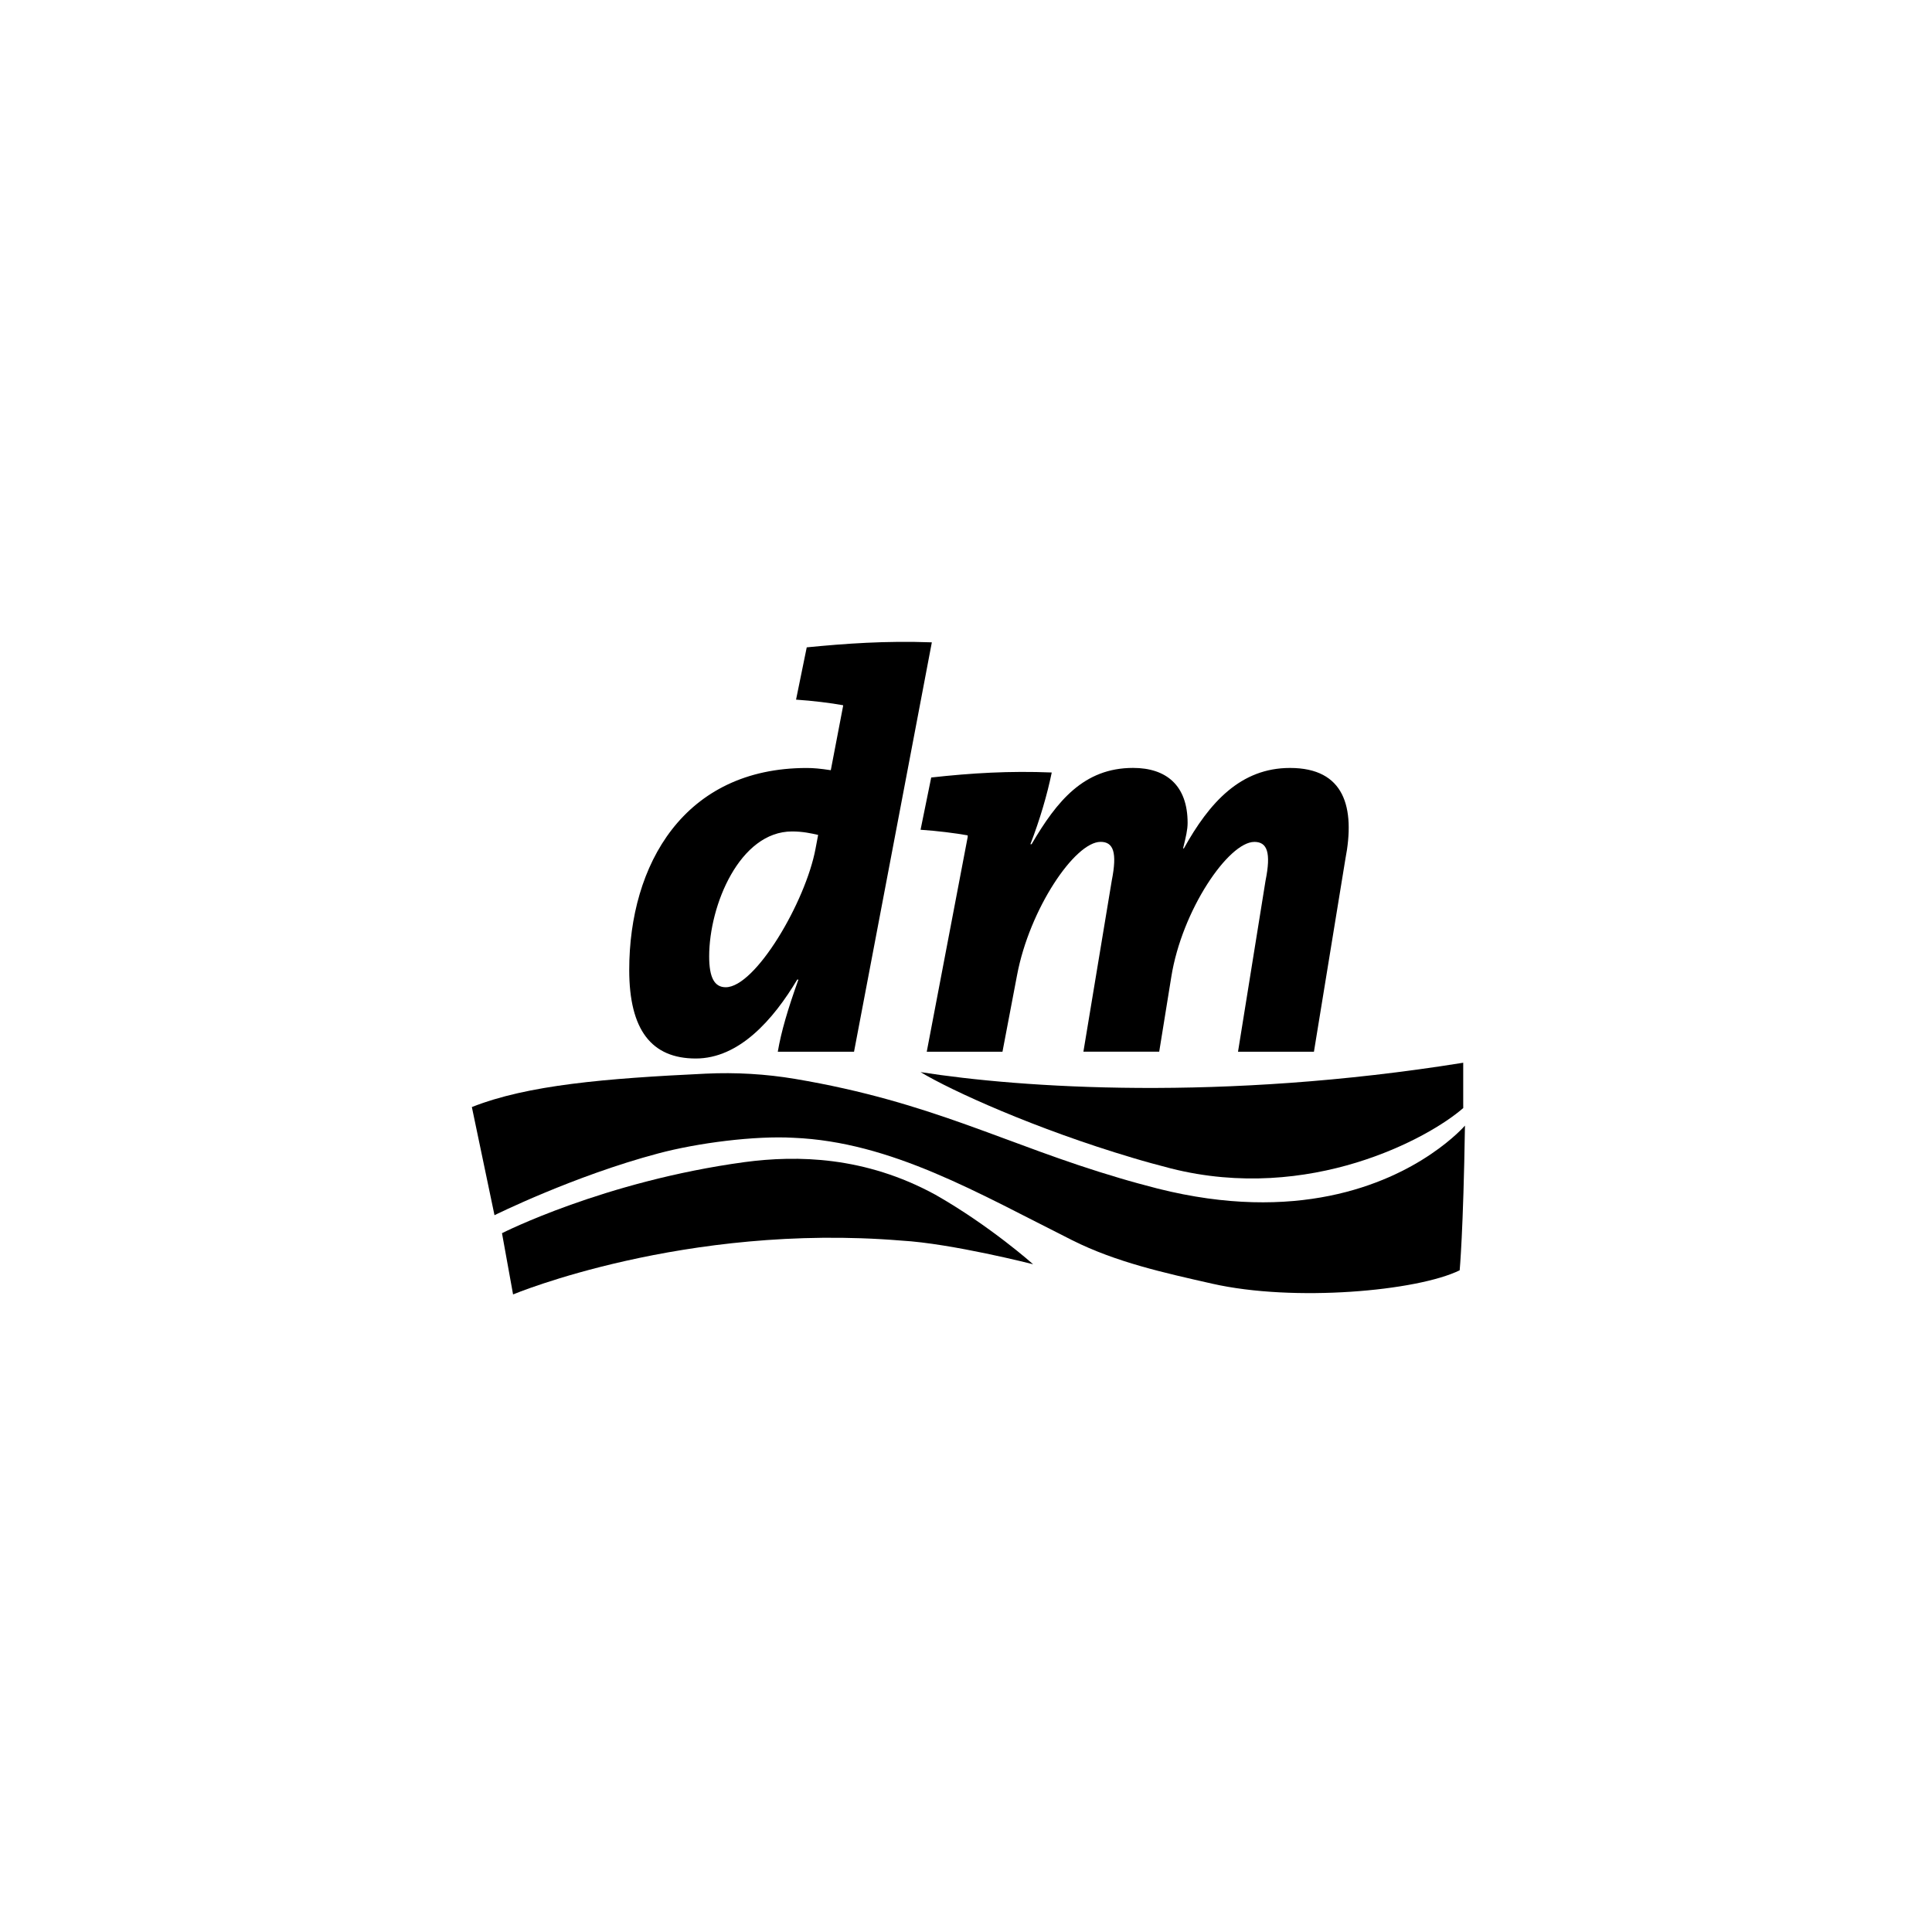 <svg width="200" height="200" viewBox="0 0 200 200" fill="none" xmlns="http://www.w3.org/2000/svg">
<g clip-path="url(#clip0_979_633)">
<path d="M53.113 133.999C53.113 133.999 70.865 126.581 93.308 128.426C98.53 128.724 106.949 130.876 106.949 130.876C106.949 130.876 102.491 126.891 96.803 123.662C89.54 119.705 82.546 119.571 77.071 120.302C62.544 122.278 51.966 127.659 51.966 127.659" fill="black"/>
<path d="M151.656 116.517C151.656 116.517 150.492 117.881 148.132 119.473C143.498 122.613 134.198 126.655 119.843 123.042C118.471 122.686 117.164 122.335 115.899 121.956C104.079 118.481 96.591 114.096 82.322 111.691C79.264 111.177 76.157 110.997 73.062 111.144C62.675 111.638 54.628 112.312 48.847 114.602L51.19 125.797C51.19 125.797 59.405 121.723 68.122 119.408C72.209 118.314 78.133 117.554 82.146 117.783C92.271 118.207 101.217 123.491 111.007 128.394C115.556 130.672 120.52 131.762 125.481 132.885C133.961 134.808 146.72 133.653 151.105 131.501C151.105 131.501 151.484 127.504 151.652 116.513" fill="black"/>
<path d="M81.99 86.072C76.593 86.072 73.413 93.674 73.413 99.014C73.413 101.215 73.968 102.199 75.127 102.199C78.202 102.199 83.395 93.363 84.424 87.856L84.693 86.431C83.942 86.259 83.089 86.072 81.99 86.072ZM88.413 108.874H80.517C80.868 106.8 81.55 104.481 82.652 101.407H82.529C80.039 105.575 76.507 109.576 72.028 109.576C67.444 109.576 65.141 106.62 65.137 100.414C65.137 89.497 70.812 79.498 83.517 79.502C84.207 79.502 84.906 79.564 86.004 79.731L87.282 73.06V73.007C86.004 72.774 84.097 72.537 82.407 72.427L83.513 67.013C87.535 66.621 91.659 66.319 96.464 66.495L88.409 108.874H88.413ZM136.018 108.874H128.159L131.009 91.159C131.597 88.256 131.18 87.153 129.853 87.153C127.179 87.153 122.353 94.217 121.251 101.133L120.001 108.87H112.154L115.09 91.155C115.666 88.252 115.265 87.149 113.934 87.149C111.26 87.149 106.569 94.119 105.283 100.957L103.776 108.874H95.937L100.175 86.647V86.476C98.897 86.247 96.987 86.006 95.296 85.896L96.399 80.486C100.575 80.025 104.524 79.788 108.876 79.968C108.414 82.23 107.655 84.834 106.667 87.39H106.79C109.403 82.928 112.191 79.494 117.295 79.494C120.72 79.494 122.941 81.295 122.941 85.186C122.941 85.888 122.766 86.631 122.48 87.794L122.541 87.852C125.207 83.038 128.445 79.498 133.54 79.498C139.17 79.498 140.318 83.561 139.268 88.958L136.018 108.874Z" fill="black"/>
<path d="M151.476 114.701C147.941 117.812 135.578 124.573 121.227 120.96C119.855 120.604 118.544 120.249 117.283 119.869C107.19 116.873 98.498 112.916 95.297 110.985C105.684 112.614 126.412 114.043 151.472 110.014C151.472 110.014 151.472 109.846 151.472 114.239" fill="black"/>
</g>
<defs>
<clipPath id="clip0_979_633">
<rect width="102.809" height="67.558" fill="white" transform="translate(48.847 66.441)"/>
</clipPath>
</defs>
</svg>
